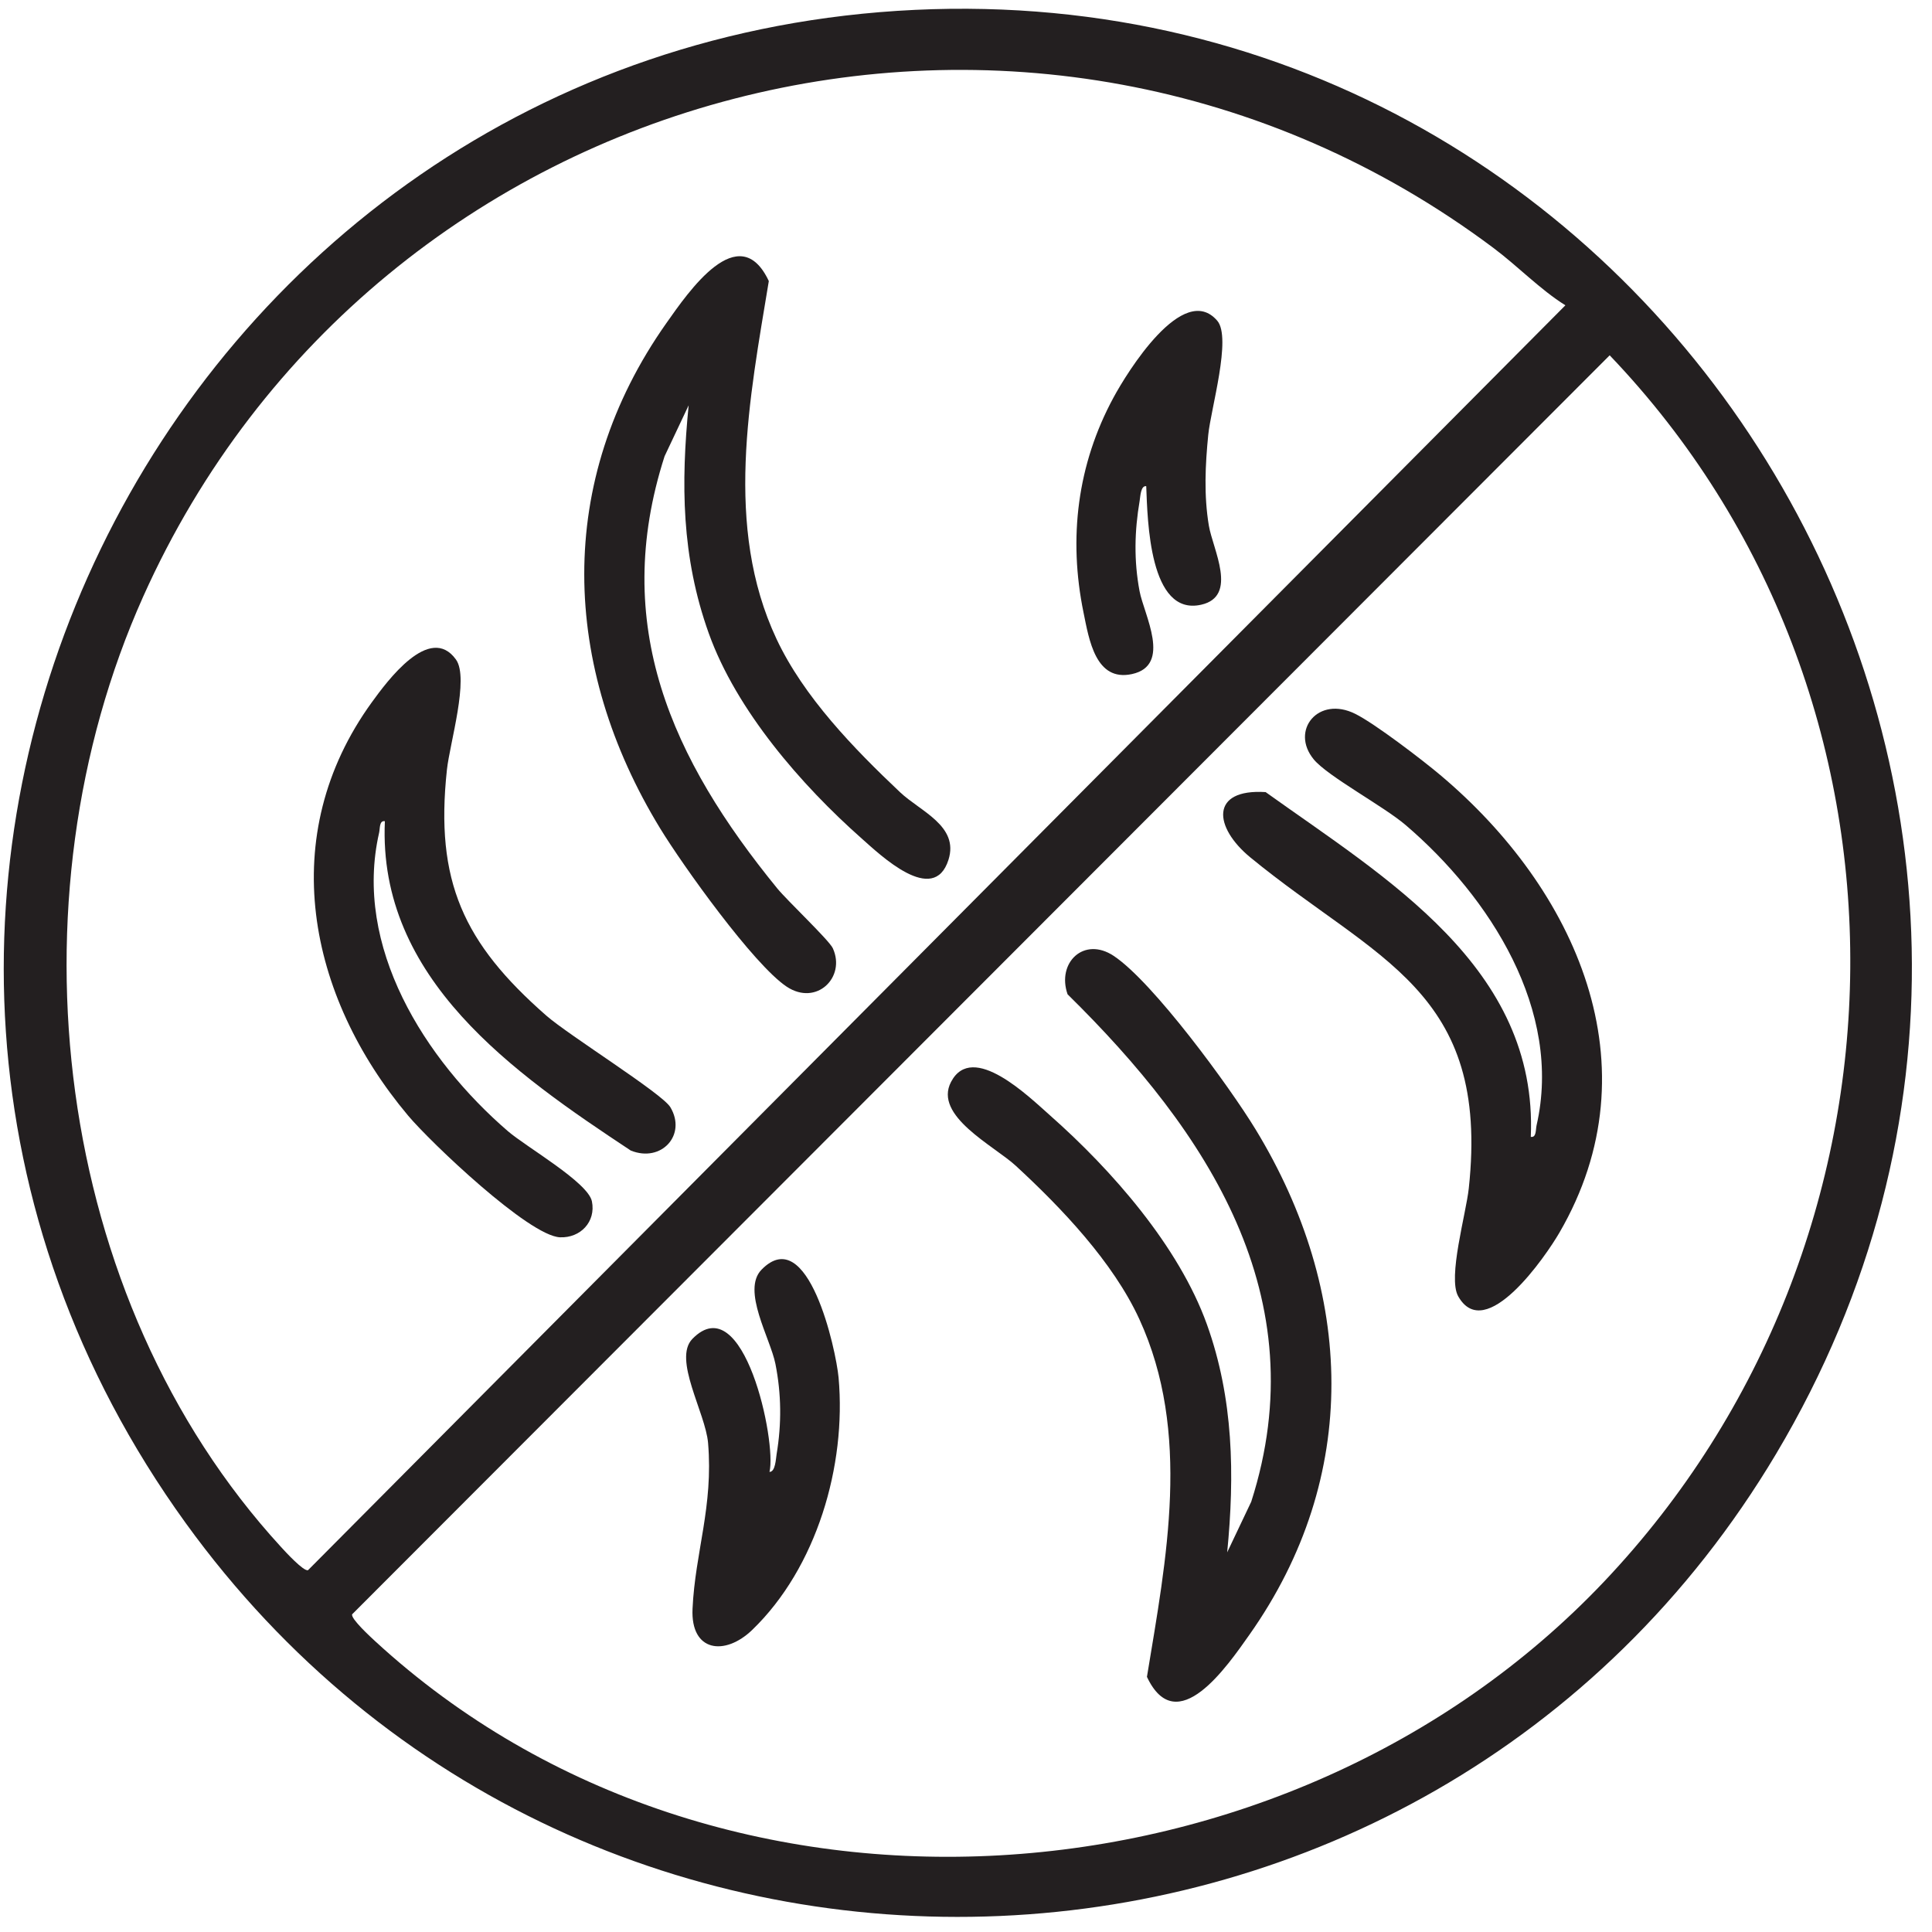 <svg width="81" height="81" viewBox="0 0 81 81" fill="none" xmlns="http://www.w3.org/2000/svg">
<path d="M38.353 0.414C70.004 -1.082 90.759 33.596 74.467 60.949C59.816 85.544 24.561 87.064 7.787 63.857C-10.877 38.034 6.763 1.907 38.355 0.414H38.353ZM65.63 12.8C64.572 12.14 63.644 11.168 62.622 10.402C43.419 -3.984 15.773 3.222 6.006 25.006C0.277 37.785 2.207 54.416 11.783 64.859C11.949 65.042 12.739 65.904 12.916 65.829L65.63 12.8ZM67.486 14.897L14.765 67.679C14.691 67.857 15.552 68.645 15.734 68.813C30.166 82.081 53.983 80.304 67.25 66.311C80.797 52.019 81.152 29.193 67.487 14.897H67.486Z" fill="#231F20"/>
<path d="M28.872 16.993L27.863 19.128C25.584 26.215 28.172 31.835 32.586 37.246C32.998 37.751 34.763 39.42 34.916 39.755C35.474 40.974 34.23 42.194 32.983 41.367C31.597 40.446 28.621 36.278 27.679 34.734C23.529 27.939 23.253 20.189 27.936 13.55C28.859 12.242 30.983 9.125 32.233 11.784C31.424 16.696 30.346 22.081 32.554 26.785C33.697 29.222 35.803 31.388 37.738 33.217C38.591 34.022 40.216 34.627 39.765 36.048C39.146 37.996 36.898 35.838 36.127 35.155C33.594 32.914 30.874 29.781 29.718 26.559C28.562 23.336 28.551 20.253 28.872 16.993Z" fill="#231F20"/>
<path d="M16.136 34.43C15.897 34.39 15.936 34.733 15.895 34.911C14.802 39.69 17.811 44.422 21.295 47.426C22.068 48.092 24.651 49.566 24.816 50.366C24.991 51.223 24.334 51.911 23.476 51.874C22.171 51.815 18.054 47.895 17.11 46.772C12.896 41.757 11.536 35.033 15.591 29.441C16.223 28.571 18.016 26.118 19.117 27.652C19.68 28.437 18.858 31.161 18.738 32.267C18.231 36.949 19.434 39.54 22.906 42.582C23.847 43.406 27.757 45.841 28.104 46.418C28.802 47.582 27.728 48.757 26.445 48.237C21.567 45.01 15.837 41.041 16.136 34.429V34.43Z" fill="#231F20"/>
<path d="M48.056 20.383C47.823 20.351 47.81 20.822 47.781 20.993C47.564 22.269 47.536 23.503 47.776 24.781C47.961 25.768 49.146 27.894 47.457 28.261C45.933 28.591 45.66 26.82 45.427 25.68C44.787 22.561 45.165 19.475 46.684 16.667C47.245 15.627 49.607 11.782 51.035 13.448C51.645 14.16 50.764 17.153 50.657 18.225C50.53 19.497 50.471 20.773 50.681 22.034C50.846 23.025 51.922 24.999 50.361 25.353C48.181 25.847 48.113 21.806 48.056 20.385V20.383Z" fill="#231F20"/>
<path d="M51.445 65.094L52.458 62.962C55.214 54.364 50.628 47.457 44.759 41.687C44.295 40.357 45.447 39.25 46.691 40.075C48.341 41.17 51.55 45.558 52.642 47.352C56.78 54.144 57.066 61.899 52.383 68.536C51.459 69.845 49.336 72.962 48.086 70.303C48.903 65.337 49.954 60.064 47.765 55.301C46.666 52.912 44.503 50.64 42.581 48.87C41.674 48.035 39.123 46.782 39.874 45.357C40.772 43.651 43.147 45.99 44.033 46.772C46.611 49.051 49.425 52.25 50.602 55.53C51.716 58.636 51.769 61.836 51.449 65.096L51.445 65.094Z" fill="#231F20"/>
<path d="M64.18 47.663C64.419 47.704 64.38 47.36 64.421 47.182C65.525 42.363 62.456 37.603 58.935 34.593C58.003 33.796 55.665 32.549 55.079 31.837C54.081 30.626 55.268 29.152 56.823 29.93C57.645 30.34 59.624 31.853 60.386 32.495C66.049 37.258 69.451 44.687 65.375 51.687C64.805 52.667 62.273 56.365 61.135 54.346C60.69 53.557 61.465 50.889 61.579 49.824C62.481 41.497 57.679 40.263 52.423 35.949C50.881 34.682 50.722 33.062 53.062 33.209C58.081 36.806 64.49 40.55 64.179 47.665L64.18 47.663Z" fill="#231F20"/>
<path d="M32.261 61.71C32.511 61.715 32.528 61.153 32.56 60.964C32.772 59.693 32.761 58.449 32.51 57.182C32.297 56.105 31.082 54.094 31.929 53.23C33.88 51.235 35.052 56.591 35.158 57.759C35.489 61.451 34.24 65.727 31.538 68.334C30.39 69.441 28.95 69.258 29.035 67.448C29.145 65.073 29.912 63.161 29.686 60.494C29.578 59.231 28.203 56.982 29.028 56.134C31.182 53.923 32.57 60.465 32.261 61.71Z" fill="#231F20"/>
</svg>
